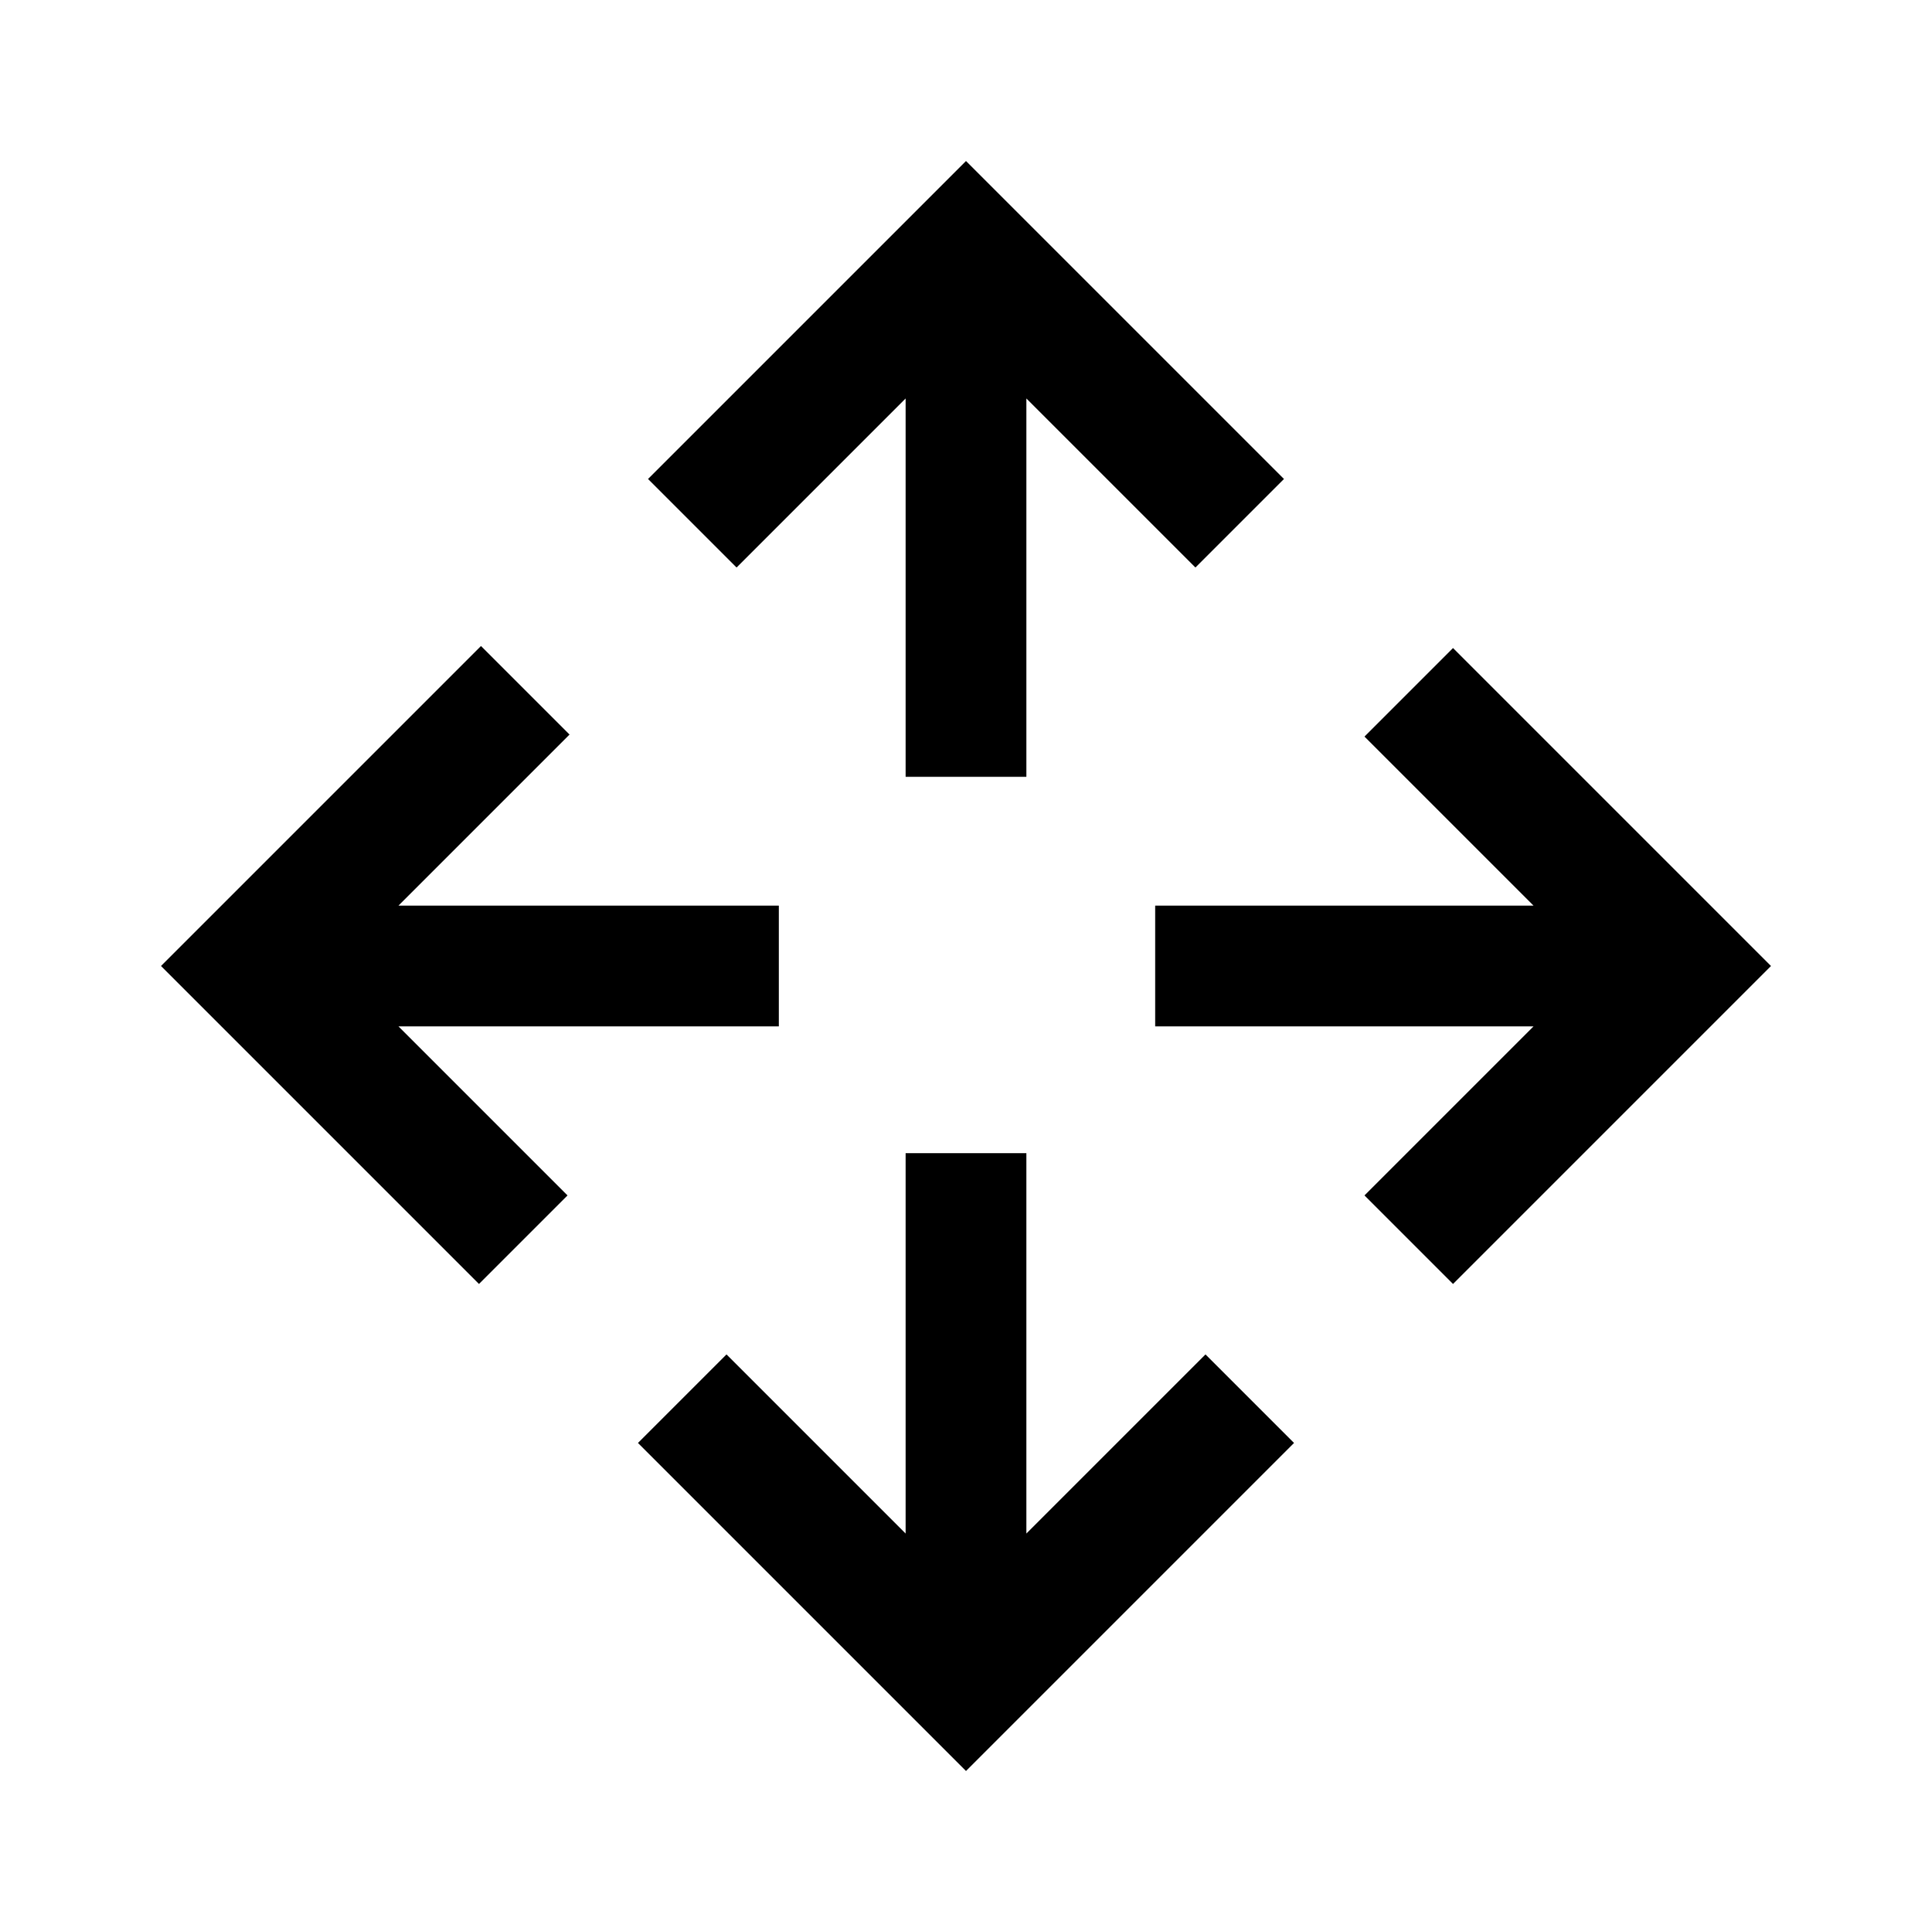 <svg xmlns="http://www.w3.org/2000/svg" width="48" height="48" viewBox="0 -960 960 960"><path d="M480-80 317-243l44-44 89 89v-189h60v189l89-89 44 44L480-80ZM238-322 80-480l159-159 44 44-85 85h189v60H198l84 84-44 44Zm484 0-44-44 84-84H574v-60h188l-84-84 44-44 158 158-158 158ZM450-574v-188l-84 84-44-44 158-158 158 158-44 44-84-84v188h-60Z"/></svg>